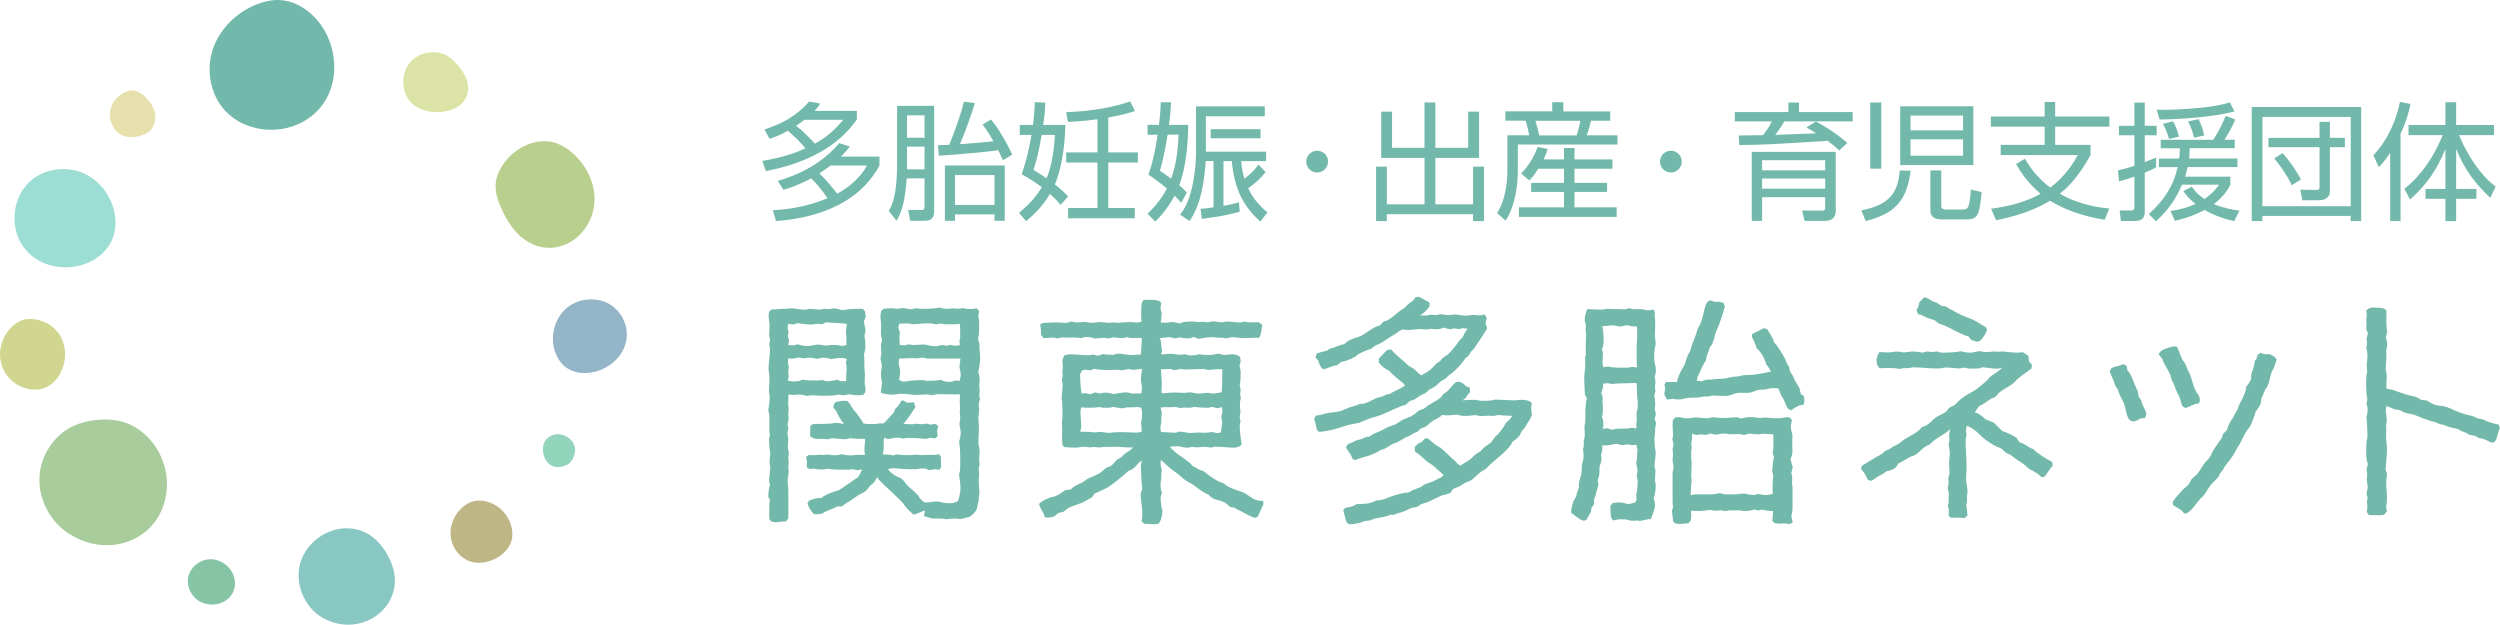 <?xml version="1.0" encoding="UTF-8"?>
<svg id="_レイヤー_2" data-name="レイヤー 2" xmlns="http://www.w3.org/2000/svg" viewBox="0 0 399.25 99.76">
  <defs>
    <style>
      .cls-1 {
        fill: #bfb686;
      }

      .cls-1, .cls-2, .cls-3, .cls-4, .cls-5, .cls-6, .cls-7, .cls-8, .cls-9, .cls-10, .cls-11, .cls-12 {
        stroke-width: 0px;
      }

      .cls-2 {
        fill: #e6e1ac;
      }

      .cls-3 {
        fill: #b9cf8e;
      }

      .cls-4 {
        fill: #73b9ab;
      }

      .cls-5 {
        fill: #a8cc9b;
      }

      .cls-6 {
        fill: #89c7c3;
      }

      .cls-7 {
        fill: #9dded4;
      }

      .cls-8 {
        fill: #dbe3a6;
      }

      .cls-9 {
        fill: #92d4bc;
      }

      .cls-10 {
        fill: #d0d68f;
      }

      .cls-11 {
        fill: #94b4c7;
      }

      .cls-12 {
        fill: #86c4a6;
      }
    </style>
  </defs>
  <g id="Layer_2" data-name="Layer 2">
    <g>
      <g>
        <path class="cls-4" d="M122.09,20.67c2.95-.96,5.05-2.13,7.14-4.46l1.78.33c-.27.39-.43.65-.94,1.17h6.77v1.37c-1.27,1.74-4.65,6.34-14.53,8.25l-.57-1.62c3.87-.7,5.69-1.47,6.9-2.03-.59-.72-1.76-1.92-2.82-2.8-1.35.76-2.19,1.04-2.93,1.29l-.8-1.49ZM124.2,28.88c4.15-1.17,7.53-3.27,9.82-6.02l1.7.53c-.31.43-.57.76-1.41,1.62h6.14v1.43c-3.66,6.75-11.27,8.49-16.53,8.86l-.49-1.74c1.72-.08,4.91-.33,8.72-1.9-.86-1.33-1.82-2.39-2.6-3.19-1.94,1.08-3.56,1.6-4.44,1.84l-.9-1.43ZM128.45,19.14c-.49.39-.8.59-1.31.94,1.08.82,2.48,2.27,3.01,2.86,2.11-1.15,3.48-2.56,4.52-3.81h-6.22ZM132.63,26.44c-.74.55-1.19.86-1.78,1.25.98.9,2.33,2.54,2.84,3.25,1.94-1.06,3.64-2.5,4.77-4.5h-5.83Z"/>
        <path class="cls-4" d="M149.18,16.91v16.55c0,.9-.04,1.8-1.53,1.8h-2.29l-.33-1.74,2.03.02c.49,0,.59-.12.59-.63v-4.42h-2.84c-.31,3.54-.61,4.91-1.62,6.77l-1.25-1.58c.55-1.02,1.33-2.46,1.33-7.71v-9.06h5.91ZM147.65,18.42h-2.8v3.58h2.8v-3.58ZM147.65,23.42h-2.8v3.62h2.8v-3.62ZM158.25,19.08c1.15,1.31,2.64,3.89,3.4,5.61l-1.49.9c-.16-.39-.27-.61-.74-1.6-2.5.37-7.2.72-9.49.88l-.14-1.68c.86-.02,1.29-.04,1.8-.06.41-.96,1.84-4.65,2.35-6.9l1.74.25c-.49,1.58-1.25,3.95-2.39,6.55,3.87-.31,4.3-.35,5.36-.47-.9-1.6-1.37-2.19-1.74-2.66l1.35-.82ZM160.46,35.26h-1.64v-1.02h-6.3v1.02h-1.62v-8.84h9.56v8.84ZM158.82,27.96h-6.3v4.77h6.3v-4.77Z"/>
        <path class="cls-4" d="M170.14,19.96c-.1,4.32-.84,7.59-1.68,9.49,1.17.92,1.64,1.41,2.11,1.92l-1.19,1.35c-.43-.51-.88-1.02-1.7-1.76-1.25,2.17-2.86,3.56-3.81,4.36l-1.13-1.33c1.98-1.64,2.95-2.95,3.64-4.09-1.51-1.13-2.56-1.7-3.21-2.07.9-2.8,1.02-3.38,1.56-6.28h-1.88v-1.6h2.11c.2-1.47.27-2.74.31-3.64l1.68.08c-.04.86-.08,1.72-.35,3.56h3.54ZM166.35,21.55c-.45,2.5-.65,3.6-1.31,5.59.7.43,1.39.84,2.09,1.33.27-.59,1.15-2.86,1.33-6.92h-2.11ZM176.99,24.34h4.73v1.62h-4.73v7.26h4.24v1.64h-10.66v-1.64h4.69v-7.26h-4.99v-1.62h4.99v-5.3c-2.31.33-3.81.39-4.71.43l-.29-1.56c2.05-.08,6.06-.31,10.25-1.7l.74,1.51c-.74.25-1.9.65-4.26,1.04v5.57Z"/>
        <path class="cls-4" d="M187.02,16.34c-.1,1.94-.23,2.86-.33,3.6h3.07c-.02,2.93-.35,6.81-1.43,9.64.61.53.9.84,1.21,1.17l-.9,1.64c-.41-.47-.65-.74-1.06-1.13-1.25,2.29-2.46,3.5-3.09,4.13l-1.21-1.25c1.82-1.82,2.6-3.11,3.07-4.03-1.37-1.17-2.46-1.9-2.95-2.21.94-2.56,1.41-5.87,1.47-6.38h-1.6v-1.58h1.82c.23-1.98.27-3.01.29-3.62l1.64.02ZM186.47,21.51c-.31,1.94-.68,3.87-1.23,5.77.49.33,1.08.72,1.8,1.25,1-2.76,1.13-5.75,1.17-7.02h-1.74ZM188.44,34.28c2.25-2.56,2.56-8.21,2.56-9.82v-7.47h10.99v1.58h-9.41v5.65h9.62v1.51h-3.99c.14,1.49.37,2.27.53,2.82,1.41-1.1,1.94-1.84,2.23-2.27l1.15,1.21c-.84,1.04-1.66,1.78-2.78,2.58.61,1.27,1.43,2.5,3.07,3.85l-1.13,1.47c-2.99-2.68-4.19-5.59-4.56-9.66h-1.33v7.14c1.6-.29,1.94-.41,2.46-.57l.14,1.51c-1.6.45-3.17.78-6.06,1.15l-.2-1.62c.51-.02.88-.06,2.07-.23v-7.39h-1.25c-.39,6.26-1.92,8.61-2.58,9.58l-1.51-1.02ZM201.31,20.63v1.45h-7.96v-1.45h7.96Z"/>
        <path class="cls-4" d="M212.09,25.81c0,.98-.8,1.74-1.74,1.74s-1.74-.78-1.74-1.74.78-1.74,1.74-1.74,1.74.76,1.74,1.74Z"/>
        <path class="cls-4" d="M222.31,17.83v5.77h5.18v-7.24h1.74v7.24h5.24v-5.77h1.74v7.39h-6.98v7.41h6.02v-6.02h1.74v8.7h-1.74v-1.1h-13.77v1.1h-1.72v-8.7h1.72v6.02h6.02v-7.41h-6.92v-7.39h1.74Z"/>
        <path class="cls-4" d="M247.89,17.79v-1.47h1.78v1.47h7.49v1.49h-3.07c-.23,1.06-.59,2.05-.7,2.33h4.93v1.47h-15.92v4.17c0,2.56-.53,5.91-1.96,7.98l-1.37-1.21c1.21-1.7,1.66-4.75,1.66-6.61v-5.81h3.48c-.02-.2-.27-1.47-.59-2.33h-3.21v-1.49h7.49ZM249.77,25.46v-1.84h1.68v1.84h6.06v1.49h-6.06v2.25h5.2v1.45h-5.2v2.46h6.73v1.53h-15.61v-1.53h7.2v-2.46h-5.24v-1.45h5.24v-2.25h-4.11c-.63,1.02-1,1.41-1.43,1.86l-1.31-1.1c1.43-1.39,2.31-3.29,2.64-4.24l1.62.31c-.18.57-.33.96-.68,1.68h3.27ZM251.78,21.62c.27-.74.47-1.56.59-2.33h-7.16c.37,1.27.47,1.66.61,2.33h5.95Z"/>
        <path class="cls-4" d="M268.58,25.81c0,.98-.8,1.74-1.74,1.74s-1.74-.78-1.74-1.74.78-1.74,1.74-1.74,1.74.76,1.74,1.74Z"/>
        <path class="cls-4" d="M289.96,19.41c1.51.7,3.95,2.39,5.05,3.42l-1.29,1.19c-.43-.41-.9-.86-1.86-1.53-9.02.57-10.03.63-14.1.68l-.08-1.53c.68,0,2.58-.04,3.87-.06.8-.98,1.15-1.68,1.41-2.19h-5.91v-1.49h8.55v-1.53h1.7v1.53h8.57v1.49h-10.91c-.2.35-.78,1.29-1.45,2.15.84-.02,5.36-.2,6.53-.25-.47-.31-.78-.47-1.56-.94l1.47-.92ZM293.18,33.56c0,1.02-.47,1.72-1.76,1.72h-3.23l-.39-1.66,3.11.02c.43,0,.57-.08.57-.51v-1.64h-10.07v3.79h-1.66v-11.03h13.42v9.31ZM291.48,25.58h-10.07v1.62h10.07v-1.62ZM291.48,28.51h-10.07v1.62h10.07v-1.62Z"/>
        <path class="cls-4" d="M297.25,33.59c4.13-.82,5.87-2.46,6.14-6.38l1.74.06c-.59,4.77-2.52,6.88-7.18,8.02l-.7-1.7ZM298.68,26.94v-10.58h1.76v10.58h-1.76ZM315.14,16.97v9.39h-11.68v-9.39h11.68ZM313.5,18.46h-8.39v2.37h8.39v-2.37ZM313.5,22.25h-8.39v2.62h8.39v-2.62ZM310.02,32.91c0,.55.57.55.76.55h2.7c.9,0,1.04-.41,1.27-3.19l1.72.41c-.35,3.91-.76,4.36-2.44,4.36h-3.95c-.45,0-1.8,0-1.8-1.45v-6.38h1.74v5.71Z"/>
        <path class="cls-4" d="M336.13,35.1c-1.9-.31-5.48-1.02-8.74-3.05-1.8,1.1-4.24,2.23-8.61,3.13l-.8-1.84c4.46-.61,6.67-1.72,7.9-2.39-2.29-1.94-3.34-3.77-3.91-4.77l1.41-.82c.63,1.06,1.8,2.91,4.05,4.6,2.46-1.84,3.77-4.07,4.4-5.2h-12.32v-1.62h7.02v-2.91h-8.59v-1.62h8.59v-2.33h1.68v2.33h8.66v1.62h-8.66v2.91h5.65v1.62c-2.13,3.87-3.91,5.38-4.91,6.18,3.38,1.92,6.69,2.25,7.9,2.35l-.72,1.8Z"/>
        <path class="cls-4" d="M344.34,26.73c-.53.29-1,.51-1.82.84v6.16c0,.55-.02,1.56-1.58,1.56h-2.23l-.2-1.68h1.78c.35,0,.57,0,.57-.55v-4.85c-1.27.45-1.84.59-2.46.74l-.16-1.74c.65-.14,1.41-.33,2.62-.74v-4.87h-2.46v-1.51h2.46v-3.72h1.66v3.72h1.9v1.51h-1.9v4.3c.65-.27,1.1-.45,1.8-.74l.02,1.58ZM343.16,34.18c2.41-2.15,3.93-4.44,4.62-7.49h-3.01v-1.37h3.25c.08-.76.1-1.19.1-1.64h-3.05v-1.35h8.39c.94-1.45,1.66-2.99,1.98-3.83l1.53.57c-.55,1.41-1.41,2.78-1.72,3.25h1.64v1.35h-7.2c0,.51-.02.84-.08,1.64h7.71v1.37h-7.94c-.16.7-.31,1.17-.43,1.53h7.24v1.31c-.33.61-.96,1.82-2.64,3.07,1.7.7,3.13.92,4.09,1.06l-.84,1.66c-.65-.14-2.68-.59-4.73-1.78-1.9,1.02-3.62,1.47-4.75,1.74l-.68-1.58c.94-.14,2.17-.33,3.99-1.12-1.25-.98-1.68-1.66-1.94-2.05l1.33-.72c.37.51.82,1.19,2.03,1.98,1.31-.88,1.92-1.7,2.35-2.29h-5.93c-.9,2.05-1.9,3.76-4.15,5.85l-1.19-1.19ZM344.42,17.54c1.19,0,7.92,0,11.7-1.19l.72,1.45c-3.19.88-8.88,1.27-11.95,1.29l-.47-1.56ZM346.39,22.19c-.1-.37-.39-1.35-.96-2.41l1.62-.41c.51.94.78,1.82.94,2.44l-1.6.39ZM350.4,22c-.16-.76-.55-1.82-.96-2.6l1.68-.37c.47.96.72,1.84.9,2.6l-1.62.37Z"/>
        <path class="cls-4" d="M377.08,17.09v18.21h-1.68v-.82h-14.1v.82h-1.7v-18.21h17.47ZM361.31,18.67v14.26h14.1v-14.26h-14.1ZM362.27,22.02h8.16v-2.56h1.66v2.56h2.39v1.49h-2.39v7c0,1.17-.98,1.47-1.76,1.47h-2.66l-.31-1.68,2.56.04c.35,0,.51-.1.51-.45v-6.38h-8.16v-1.49ZM364.52,24.44c.9,1.02,2,2.44,2.95,4.22l-1.47.92c-.7-1.49-1.96-3.31-2.8-4.28l1.33-.86Z"/>
        <path class="cls-4" d="M383.37,35.3h-1.66v-10.89c-.84,1.27-1.35,1.8-1.82,2.29l-.86-1.92c2.44-2.52,3.77-6,4.24-8.51l1.68.33c-.16.8-.47,2.39-1.58,4.75v13.96ZM383.98,30.15c2.8-2.21,4.77-5.26,6.12-8.57h-5.46v-1.62h5.89v-3.64h1.72v3.64h6.04v1.62h-5.59c1.35,3.25,3.5,6.49,5.85,8.21l-.84,1.8c-2.15-1.96-4.13-4.42-5.46-7.82v6.4h3.23v1.58h-3.23v3.56h-1.72v-3.56h-3.17v-1.58h3.17v-6.38c-1.39,3.4-2.99,5.69-5.65,8.08l-.9-1.72Z"/>
      </g>
      <g id="_関東多胎ネット" data-name="関東多胎ネット">
        <path class="cls-4" d="M137.79,63.09c-.31,0-.62.04-.92.04-.42,0-.89-.15-1.35-.15-.27,0-.5.15-.77.15s-.58-.08-.85-.12c-.5.23-2.24.19-2.89.19-.46,0-.89-.08-1.35-.08-.23,0-.54.08-.77.12-.42-.15-.96-.23-1.46-.23-.31,0-.58.08-.89.08-.04,0-.5-.12-.58-.12-.08.54-.08,1.12-.08,1.7,0,.23.08.39.08.62,0,.27-.08.5-.08.77,0,.31.08.54.08.85,0,.04-.19.81-.19.89l.12.62-.15.77c.04.23.15.62.15.81,0,.46-.08.96-.08,1.42,0,.23.15.69.19.96-.04.19-.11.5-.11.66,0,.27.08.5.08.77,0,.23-.08.5-.08.73,0,.19.08.42.08.65,0,.54-.19,1.04-.19,1.58,0,.5.12,1.04.12,1.5v4.51l-.39.5c-.58-.04-1.12.12-1.62.12-.23,0-.5-.08-.73-.12l-.31-.39v-2.43s.12-.46.12-.54l-.27-.61c0-.62.08-1.31.27-1.85,0-.08-.15-.58-.15-.61,0-.69.19-1.5.19-2.24,0-.23-.12-.5-.12-.77,0-.5.12-1,.12-1.5,0-.23-.08-.5-.12-.73-.04-.46-.08-1.04-.08-1.58l.15-.5c-.15-.62-.08-1.19-.08-1.77,0-.69.04-1.54-.19-2.23.12-.77.23-1.35.23-2.16,0-.31-.11-.62-.11-.92,0-.66.08-1.31.08-1.96,0-.54-.15-1.12-.15-1.7,0-.89.23-2.04.23-3,0-.23-.12-.5-.12-.73,0-.27.12-.54.12-.81,0-.23-.15-.5-.15-.73,0-.5.08-1.04.08-1.5,0-.5-.15-1.04-.15-1.5,0-.23.04-.54.08-.77l.39-.35c.54.04,1.04-.04,1.58-.08h.73c.23,0,.5-.08.77-.08.77,0,1.54.23,2.35.23.19,0,.42-.15.65-.15.58,0,1.12.12,1.7.12.19,0,.46-.12.66-.12.27,0,.5.04.77.04.23,0,.46-.12.69-.12.46,0,1.08.27,1.5.27.27,0,.58-.08.85-.12.77-.08,1.54-.08,2.31-.08l.35.39.15.85-.31.73c.08.54.15,1,.27,1.54l-.19.81c.15.62.15,1.43.15,2.04,0,.04-.19.81-.23.89.12.77.04,1.54.08,2.31,0,.27.08.54.08.81,0,.5-.04,1.08-.04,1.62,0,.15.12.39.12.5.04.27,0,.54,0,.81l-.39.5ZM125.92,55.11c.19,0,.42.04.62.04.27,0,.62-.12.89-.16.46.16,1.08.27,1.54.27.5,0,1.31-.23,1.58-.23.5,0,1,.15,1.46.15.23,0,.42-.08.66-.08h1s.69.15.77.15l.73-.15v-1.19c0-.23-.08-.58-.08-.85,0-.42.12-.93.15-1.35-1.12-.12-2.23-.16-3.35-.23l-.58.31c-.27-.04-.54-.08-.81-.08s-.58.12-.89.12c-.73,0-1.5-.08-2.2-.23l-.73.23-.81-.12c-.04.23-.08.42-.08.65,0,.04.15.69.15.77l-.12.54.19.77-.12.65ZM135.13,60.89c-.04-.77.08-1.5.08-2.27,0-.04-.12-.66-.12-.73l.15-.58c-.19-.04-.58-.15-.81-.15-.58,0-1.12.08-1.69.19-.42-.15-1-.23-1.46-.23-.04,0-.66.19-.73.19-.42-.08-.96-.19-1.43-.19-.27,0-.58.11-.85.11-.04,0-.69-.15-.77-.15-.42.19-1.12.23-1.62.15,0,.27-.04.5-.04.77,0,.04.15.65.15.73-.04.19-.11.46-.11.65,0,.23.08.5.08.73,0,.04-.15.62-.15.69.23.04.54.11.77.11.54,0,1.08,0,1.58-.27.77.12,1.7.12,2.47.12.19,0,.46-.04.66-.08l.77.23c.58-.04,1.16-.15,1.66-.27l.54.23h.89ZM129.23,79.96c.5-.23,1.35-.5,1.93-.42.46-.46,1.43-.81,2.08-1.04.23-.08.5-.12.73-.23.27-.12,2.73-1.85,3.08-2.08.23-.39.46-.81.65-1.23-.27.04-.65.12-.92.12-.19,0-.42-.15-.65-.15-.19,0-.42.08-.62.08h-.89c-.54,0-1.12,0-1.66-.04-.23,0-.46-.12-.69-.12-.27,0-.5.08-.77.12h-.62c-.35,0-.69-.12-1.04-.12-.15,0-.35.04-.5.08l-.5-.31c0-.19.04-.46.04-.69,0-.31-.12-.69-.15-.96l.46-.31c.27,0,.54.04.81.04s.5-.08.77-.08c.23,0,.5.04.73.04s.42-.08.62-.08c.27,0,.58.08.85.12h.69s.69-.16.77-.16c.46.12,1,.19,1.5.19.27,0,.58-.08.81-.08.46-.04.92,0,1.39,0-.04-.31-.08-.62-.08-.92,0-.5.12-1.08.12-1.62-.77-.08-1.5.04-2.27-.15-.08,0-.85.19-.89.19-.73,0-1.5-.15-2.2-.15-.19,0-.46.15-.66.15-.27,0-.62-.08-.92-.08-.23,0-.42.04-.65.04s-.46-.08-.69-.12l-.5-.31v-1.04c0-.23.04-.46.04-.65l.39-.27c.92-.04,1.93,0,2.85-.08.23,0,.54-.12.77-.12.39,0,.92.12,1.35.19-.35-.42-.66-.92-.92-1.39-.12-.19-.19-.46-.31-.65-.08-.19-.35-.39-.5-.58l.23-.77c.46-.27,1.46-.35,2-.31.5.42.58.81.92,1.27.12.19.31.35.42.5.42.58.92,1.19,1.27,1.85.58.12,1.19.08,1.81.08.46,0,.73-.19,1.39-.08.58-.54,1.08-1.16,1.66-1.77l.19-.54c.35-.31.77-.81.96-1.27l.31-.12.66.39,1.08-.08.23.77c-.58.85-1.23,2-1.93,2.66.5.08.96.08,1.46.08.23,0,.42-.08.66-.08.27,0,.62.08.92.08.19,0,.46-.08.66-.12l.65.19.77-.15.46.35-.19.81.12.77-.39.42-.77-.12c-.08,0-.69.19-.73.19-.27,0-.58-.04-.85-.08-.69-.04-1.5-.08-2.24-.08-.04,0-.46.11-.54.11-.27-.04-.66-.15-.92-.15-.42,0-1.04.15-1.5.23l-.62-.23c-.12.62-.08,1.19-.08,1.77,0,.27-.12.62-.15.89.54,0,1.12.04,1.66.19l.5-.19c.81.15,1.62.12,2.39.12.27,0,.5-.08.77-.08.19,0,.39.08.62.08.5,0,1.04-.04,1.54-.04.54,0,1,.08,1.5-.12l.31.46c0,.54,0,1.12.04,1.62l-.31.46c-.19-.04-.42-.12-.58-.12-.31,0-.69.12-1,.15l-.69-.27h-.62c-.27,0-.54.12-.77.12-.73,0-1.5,0-2.2-.04-.54-.04-1.04-.12-1.54-.12-.23,0-.58.12-.81.15.46.62,1,.96,1.66,1.27l.5.23c.46.35.69.81,1.04,1.19.54.5,1.23,1,1.69,1.58.12.12.15.31.27.42.19.23.46.42.66.62.35,0,.66,0,1-.04.27-.04.62-.12.89-.12.42,0,.85.15,1.27.23s.89.04,1.31.04c.15,0,.73-.19.89-.31.19-.35.42-1.58.42-1.93,0-.69-.12-1.66-.23-2.35.19-.5.19-1,.19-1.46,0-1.23.04-2.58-.19-3.74.15-.46.27-1,.27-1.46s-.19-.96-.19-1.39c0-.27.12-.62.12-.89s-.08-.54-.08-.85c0-.19.04-.42.04-.62,0-.46-.04-.93-.04-1.43,0-.31.04-.62.04-.92-1.23,0-2.47-.04-3.74-.04-.19,0-.46.16-.69.16-.27,0-.62-.12-.89-.12-.5,0-1.04.08-1.58.08-.81,0-1.66-.19-2.5-.19-.42,0-.85.15-1.27.15-.65,0-1.35-.08-1.96-.31.04-.58.08-1.12.19-1.69-.15-.5-.19-1-.19-1.5,0-.23.11-.46.11-.69.04-.23,0-.5,0-.73,0-.04-.19-.81-.19-.89.23-.62.08-1.46.08-2.08,0-.04.19-.85.19-.93-.31-.65-.15-1.46-.15-2.16,0-.54-.12-1.08-.12-1.58,0-.23.08-.58.12-.81l.39-.35c.46-.08.92-.08,1.39-.08.27,0,.58.08.81.08s.54-.12.77-.12c.46,0,.93.19,1.43.19.27,0,.54-.15.81-.15.23,0,.46.08.73.08.96,0,2.04,0,2.97-.19.5.19,1,.19,1.5.19.23,0,.46-.08.69-.08.27,0,.5.08.73.08.27,0,.58-.08.85-.12.5.19,1.04.15,1.58.15.04,0,.5-.12.58-.12l.42.46-.15.81c.15.46.15.96.15,1.46,0,.69,0,1.54-.19,2.23.08.19.19.46.23.66.04.23,0,.42,0,.65.04.58.12,1,.12,1.58,0,.54-.12,1.77-.31,2.27.15.46.23,1,.23,1.5,0,.23-.08.5-.08.73s.08.46.08.73c0,.31-.04.62-.08.93l.15.42c-.04.08-.23.85-.23.89,0,.31.08.54.08.85,0,.46-.12.93-.12,1.35,0,.54.08,1.04.08,1.54,0,.81-.08,1.54-.08,2.35,0,.5.19,1.04.19,1.54,0,.39-.08.73-.08,1.12,0,.31.08.62.08.93,0,.19-.15.42-.15.62,0,.31.08.65.08.96,0,.27-.08.46-.08.73,0,.77.11,1.5.11,2.23,0,.39-.19.73-.08,1.12-.15.46-.23.92-.31,1.35-.19.5-.73,1.04-1.19,1.31-.19.04-1.27.35-1.39.35-.27,0-.54-.08-.77-.08s-1.27,0-1.43.12c-.77-.16-1.54-.12-2.35-.12l-1.31-.39.12-.92c-.54.23-1.08.46-1.62.65l-.27-.04c-.39-.39-.85-.73-1.16-1.16-.15-.12-.23-.35-.39-.54-.46-.54-1.08-1.08-1.54-1.54-.73-.69-2.12-1.89-2.66-2.66-.12.27-.31.62-.5.85-.11.15-.35.27-.5.42-.31.31-.54.73-.89,1-.31.23-.77.39-1.12.62l-1.35.92c-.42.27-.81.42-1.19.85h-.77c-.77.42-1.69.65-2.47,1.16-.42.08-.85.12-1.23.08-.46-.35-.92-1.16-1.08-1.7l.27-.54ZM151.73,55.07c.27.04.62.15.89.15.19,0,.46-.08.69-.12-.04-.19-.08-.46-.08-.65s.12-.42.12-.62c0-.69,0-1.43-.08-2.12-.19.04-.46.08-.62.08h-1.62c-.27,0-.54-.12-.81-.12-.23,0-.5.12-.69.12-.23,0-.46-.08-.69-.12-.27-.04-.58-.04-.85-.04-.62,0-1.54.15-2.16.15-.23,0-.5-.12-.73-.12h-.65c-.27,0-.58.04-.85.04l-.15.65.27.81c-.04.19-.08.39-.08.54,0,.46.04.93.04,1.39l.73.08.73-.19c.19.04.5.12.69.12.54,0,1.08-.08,1.66-.08.46,0,.85.19,1.31.23.27.04.62.04.85.04.04,0,.62-.19.69-.19l.85.12.54-.15ZM153.23,60.85c0-.08.19-.73.19-.77,0-.23,0-.5-.04-.73,0-.12-.15-.58-.15-.66,0-.42.12-.96.15-1.42-.5-.04-.96,0-1.46,0h-3.78c-.23,0-.5-.15-.77-.15-.35,0-.69.11-1,.11-.19,0-.35-.04-.54-.04-.73,0-1.5.04-2.23.08-.04.19-.08.46-.08.65,0,.46.23.93.23,1.39s-.12.93-.15,1.39l.69.27c1-.19,2.04-.27,3.04-.27.23,0,.5.12.69.12.73,0,1.54-.04,2.23-.16.54.31,1.04.31,1.62.31.04,0,.73-.19.81-.23l.54.12Z"/>
        <path class="cls-4" d="M182.28,83.23c.15-.46.15-.89.15-1.39,0-.96-.27-1.89-.27-2.93,0-.04.23-.85.27-.92-.15-.46-.23-3.08-.23-3.7,0-.04.15-.69.15-.77-.89.54-.96,1.35-2.16,1.69-.19.27-2.77,2.35-3.2,2.58-.46.23-1.69.85-2.2,1.04l-.42.62c-.54.23-1,.58-1.5.81-1,.42-2.23.62-3,1.46l-.81.19-.81.62-.92.15-.5-.08c-.12-.85-.73-1.27-.89-2.12.42-.5,1.31-.85,1.89-1.08.27-.04.54-.08.77-.19.54-.23,1.12-.65,1.58-.96l.81-.08c.54-.65,1.46-.85,2.16-1.31.15-.12.31-.27.46-.35.66-.35,1.39-.58,2.04-.96.42-.27.69-.65,1.12-.89.23-.08.54-.15.73-.31.35-.27.58-.69.92-.96.15-.12.39-.19.54-.31.19-.12.39-.35.54-.5.46-.39,1.04-.65,1.46-1.12-1.04.04-2-.12-3.04-.12-.23,0-.54.04-.81.04h-.77c-.23,0-.5.08-.77.08s-.62-.08-.89-.08c-.15,0-.42.04-.62.08-.23-.04-.62-.12-.85-.12-.46,0-.96.15-1.46.15-.58,0-1.16-.04-1.77-.08l-.31-.35c0-.46-.08-.93-.08-1.35,0-.31.04-.62.04-.93,0-.5-.04-.92-.04-1.42,0-.23.08-.42.08-.65v-.85c0-.5,0-1-.04-1.5,0-.23-.08-.46-.08-.69,0-.73.15-1.54.15-2.27,0-.23-.12-.5-.12-.73,0-.19.12-.42.12-.58,0-.27-.04-.54-.04-.81s.08-.54.08-.77c0-.27-.08-.54-.08-.81s.19-.77.35-.96c.23-.04.62-.16.85-.16,1,0,2,.16,3,.16.23,0,.5-.08.73-.12l.77.19.85-.27c.5.12,1,.12,1.54.12.23,0,.5-.19.77-.19.77,0,1.46.23,2.23.23.46,0,.92-.12,1.43-.04.04-.92.19-1.77.15-2.7-.54,0-1.04.04-1.54.04-.23,0-.58-.11-.81-.15-.23.04-.58.15-.77.15-.46,0-.96-.11-1.43-.11-.23,0-.5.15-.77.15-.23,0-.5-.08-.73-.08-.42,0-.92.04-1.39.12-.46-.19-1.08-.27-1.62-.27l-.62.19c-.81-.15-1.5-.08-2.31-.08-.23,0-.5-.04-.69-.04-.27.04-.54.15-.81.15-.23,0-.5-.12-.69-.12-.5,0-1,.12-1.5.08l-.39-.5c0-.58-.04-1.16-.15-1.69l.46-.23c.73-.04,1.46-.08,2.16-.08.54,0,1.08.08,1.62.08.04,0,.62-.19.69-.23.31.04.69.15,1,.15.42,0,.85-.08,1.23-.08.31,0,.66.15.96.15.46,0,.96-.12,1.46-.12s1,.12,1.5.12c.23,0,.42-.08.62-.08.27,0,.54.08.81.08s.5-.08.77-.08c.42-.04.89-.04,1.35-.04.27,0,.54.08.85.08.04,0,.66-.15.73-.15-.08-.46-.08-.92-.08-1.39,0-.54.04-1.08.08-1.58l.31-.5c.27,0,.58-.04.85-.04.54,0,1.08.04,1.62.19l.35.31-.12.92c0,.08.19.66.19.69,0,.5-.08,1.04-.15,1.54.27,0,.54.04.81.04s.62-.12.89-.12c.39,0,.92.12,1.31.23.66-.35,1.54-.31,2.27-.31.19,0,.42.08.66.08.27,0,.58-.04.85-.04.19,0,.46.08.69.08.27,0,.54-.15.81-.15.46,0,.96.15,1.46.15.23,0,.46-.12.69-.12.81,0,1.58.15,2.39.15l.54-.15c.77.23,1.54.08,2.31.12l.54.42c-.08.54-.19,1.16-.31,1.73l-.27.35c-.5-.08-.96,0-1.46,0-.46,0-.92.04-1.39,0-.62-.04-.92-.11-1.54-.11-.04,0-.69.19-.77.19-.46-.15-.92-.12-1.43-.12-.23,0-.5-.08-.69-.08-.77,0-1.58.11-2.35.27l-.73-.31-.62.23c-.5,0-1.04,0-1.54-.15l-.89.15c-.08,0-.69-.19-.73-.19-.54,0-1.12.11-1.66.15.35.62.15,1.27.39,1.93l-.15.69c.46-.04,1-.12,1.5-.12.46,0,1,.15,1.5.15.27,0,.54-.04.77-.08.08,0,.69.19.73.19.54,0,1.12-.04,1.62-.19.54.12,1.04.12,1.58.12.46,0,1-.12,1.46-.23.08.04.81.23.85.23.46,0,.92-.12,1.43-.12.15,0,.46.08.66.12l.5.31.08.81-.19.58c.04.23.19.69.19.96,0,.69,0,1.46-.15,2.16,0,.08.15.65.15.69,0,.27-.08.5-.08.77,0,.19.08.42.12.62-.19.5-.15,1.04-.15,1.54,0,.19.08.35.08.54,0,.27-.12.61-.12.85s.12.54.12.77-.12.5-.12.73c0,.96.19,2.04.31,3.04l-.54.31c-.23.04-.5.12-.69.12-1,0-2-.16-3.01-.16-.04,0-.62.16-.69.16-.46-.12-.92-.12-1.39-.12-.27,0-.54.08-.81.08s-.5-.08-.77-.08c-.23,0-.46.12-.69.12-.27,0-.62-.04-.81-.08-.12,0-.65-.15-.69-.15-.46,0-.89.04-1.35.08.62,1.04,3.24,2.35,3.51,3.01.62.31,1.12.73,1.85.89.73.65,2.31,1.77,3.27,1.96.5.69,2.16,1.08,3.01,1.42.81.35,1.31,1,2.27,1.27.27.08.65.08.96.12l.04.54-.92,2-.39.16c-.62-.16-1.12-.46-1.7-.77-.54-.31-1.12-.5-1.69-.89l-.62-.08c-1.19-1.31-2-.85-3.01-1.54l-.46-.46c-1.04-.35-1.81-1.19-2.7-1.73-.23-.15-.5-.23-.73-.39-.54-.35-1.04-.85-1.58-1.27-.35-.27-.69-.46-1-.73-.58-.42-1-1-1.58-1.39,0,.23-.04.5-.04.73,0,.31.19.58.19.89,0,.27-.08.5-.08.77v.54c-.04.31-.12.62-.12.93,0,.42.04.92.23,1.39l-.23.77c.08.69.08,1.46.31,2.08-.04.73-.15,1.46-.62,2.08-.27.04-.58.08-.81.08-.5,0-1-.08-1.5-.08l-.46-.46ZM174.15,59.16c-.23-.04-.58-.12-.81-.12-.04,0-.46.12-.54.12l-.31.58c0,.73.08,2.43.27,3.12l.58-.08.77.19.81-.31.69.19c.27-.04.62-.15.85-.15.46,0,.96.08,1.39.23.66-.12,1.46-.27,2.08-.27.31,0,.62.19.92.19.46,0,.92-.08,1.43,0,.04-.27.08-.58.08-.85,0-.42-.15-.92-.15-1.39,0-.5.08-1.16.19-1.7-.54.04-1.12.15-1.62.15-.04,0-.5-.12-.58-.12-.35.04-.77.19-1.08.19-.19,0-.42-.08-.62-.08-.46,0-.89.04-1.35.04-.77,0-1.62,0-2.35-.19l-.66.23ZM181.62,64.97c-.58.12-1.04.08-1.62.08l-.54.15c-.5,0-1.12-.08-1.62-.23-.5.19-1.08.15-1.62.15-.19,0-.42-.11-.66-.11s-.46.08-.69.08c-.69.04-1.5.04-2.2-.04-.04.19-.12.46-.12.65,0,.85.12,1.7.12,2.51,0,.04-.15.65-.15.73.54.04,1.12,0,1.69.04.23,0,.39.08.62.08s.5-.08.73-.08c.5,0,1.08.15,1.62.15.23,0,.46-.08.66-.08.5-.04,1-.04,1.5-.04.69,0,1.46.08,2.16.08.23,0,.58-.08.81-.12v-.73c0-.19-.08-.46-.08-.69,0-.35.15-.69.15-1v-.69c0-.23-.08-.5-.12-.73l-.66-.15ZM187.63,64.97c-.46.12-.92.04-1.43.04-.27,0-.58.04-.85.08,0,.08.19.81.19.85,0,.31-.08.58-.08.85,0,.23.04.42,0,.65-.04.31-.15.62-.15.89,0,.19.08.46.12.66l2.35.12.58-.19c.5,0,1.35.23,1.66.23.5,0,.96-.08,1.46-.08.23,0,.42.04.66.04.46,0,1-.04,1.5-.12l.73.19.62-.12c0-.58.19-1.12.19-1.58,0-.27-.12-.66-.15-.89,0-.08.19-.69.19-.73,0-.27-.04-.58-.08-.85l-.69.19-.89-.23-.5.15c-.81,0-1.62-.04-2.39-.15-.5.23-1.04.12-1.54.12-.15,0-.42.04-.62.08l-.89-.19ZM185.51,62.78h.62c.27,0,.54-.08.81-.08.73-.04,1.5.04,2.24.04.27,0,.58-.08.85-.08.46,0,.92.19,1.35.19.5,0,1-.12,1.5-.12.23,0,.54.12.77.12.42,0,.96-.15,1.46-.19.04-.92.08-1.93.08-2.85v-.85h-.81c-.46,0-.92.12-1.39.12-.27,0-.54-.15-.77-.15-1.04,0-2,.08-3.04.08-.19,0-.42-.08-.66-.08-.04,0-.89.19-.96.19s-.58-.19-.62-.19c-.54,0-1.04.04-1.54.04.04.81.12,1.54.15,2.35,0,.23-.04.46-.04.69v.77Z"/>
        <path class="cls-4" d="M221.95,62.89c.77-.46,1.77-.81,2.43-1.35-.35-.5-.58-.54-.92-.85-.35-.27-1.43-1.19-1.62-1.5-.66-.23-1.23-.77-1.66-1.31l.04-.66c.46-.35.81-.92,1.31-1.31l.62-.12c.89,1,1.31,1.27,2.27,2.12.19.15.39.39.58.54.23.16.5.23.73.42.42.31.77.77,1.23,1.08.58-.31,1.35-.73,1.81-1.23.19-.19.35-.39.54-.58s.46-.31.66-.46l.42-.5c.23-.19.5-.31.73-.5.39-.31.73-.73,1.04-1.08.46-.5.92-1.39,1.43-1.73.15-.42.46-.96.77-1.35l-.69-.12-.66.16-.81-.12-.58.15-1.12-.27c-.31.23-.89.27-1.27.27-.23,0-.46-.08-.66-.08-.27,0-.54.12-.81.12-.23,0-.5-.08-.73-.08-.69,0-1.46.15-2.2.15-.23,0-.5-.04-.73-.08-.15.04-.35.08-.46.15-.23.12-.42.31-.65.46-.81.46-1.89,1.23-2.66,1.66-.19.12-.46.15-.65.27-.23.15-.46.35-.69.54-.31.04-1.81.69-2.12.89-.19.12-.35.35-.54.42-.54.35-1.54.69-2.16.81l-.69.54c-.73,0-1.35.46-2.08.62l-.31-.19c-.23-.27-.46-.77-.54-1.16l-.46-.54.15-.62c.54-.19,1.08-.35,1.66-.46l.5-.35c.77-.12,1.46-.58,2.27-.69.23-.19.54-.5.81-.62.58-.31,1.31-.46,1.93-.73.23-.12.46-.31.66-.42.69-.42,1.43-1.04,2.23-1.19l.65-.65c1.31-.27,2.08-1.54,3.28-2.12.31-.42,1.08-1,1.5-1.31l.31-.46.5-.08c.58.31,1.19.54,1.77.96l-.04.62c-.39.54-.96,1.12-1.5,1.39.31,0,.62.04.96.04.23,0,.54-.15.77-.15.19,0,.46.08.69.08.31,0,.66-.15.96-.15.19,0,.5.12.73.12h.77c.19,0,.42-.08.66-.08.58,0,1.12.19,1.69.19.46,0,.96-.12,1.39-.12.27,0,.54.08.81.08s.66-.12.92-.15l.31.58-.19.85.27.77c-.54.96-1.08,1.73-1.69,2.62-.15.23-.27.46-.46.69-.12.16-.35.27-.42.42-.19.23-.31.54-.5.77-.12.08-.27.15-.39.27l-.46.62c-.46.62-1.04,1.19-1.66,1.73-.12.15-.39.23-.54.39-.23.19-.39.42-.62.58-.19.15-.5.23-.66.39-.39.27-.69.69-1.12.93-.23.15-.5.23-.73.39-.19.15-.39.39-.58.54-.15.12-.42.19-.62.27-.42.23-.81.58-1.27.81-.19.08-.42.15-.62.19l-.69.62c-.66.08-3.04,1.27-3.93,1.62-.62.23-1.35.39-1.96.62-.5.19-1.04.46-1.5.62-.54.15-1.08.19-1.58.31-.77.19-1.5.5-2.27.69-.81.23-1.73.39-2.58.46l-.35-.31c-.15-.54-.19-1.19-.46-1.73l.31-.58c.58,0,.96-.19,1.5-.31.62-.16,1.19-.16,1.81-.27.27-.04.58-.12.81-.19.42-.15.85-.39,1.31-.54.5-.16,1.08-.27,1.58-.54,1.04.08,1.81-.62,2.77-.96.58-.15.81-.15,1.43-.54l.58-.08ZM216.01,73.26c-.23-.65-.69-1.19-1.08-1.81l.35-.54c.46-.12.85-.39,1.31-.58.23-.08.54-.12.77-.19.46-.19.77-.42,1.35-.42.62-.5,1.27-.66,1.96-1,.5-.23.92-.54,1.43-.69.15-.08.42-.12.62-.19.42-.19.77-.5,1.16-.73.46-.23,1-.39,1.46-.62.19-.12.46-.27.65-.42.19-.15.39-.39.62-.5.27-.15.58-.19.85-.35s.46-.39.73-.54c.92-.62,1.77-.81,2.35-1.81.77-.31,1.31-1.31,1.96-1.85l.46-.08.62.23.58.54.54.15.08.77c-.31.23-.58.66-.73.96l-.5.35c.69-.08,1.43-.08,2.08-.08.27,0,.62.15.89.15.46,0,1.04,0,1.54-.04.23-.04.5-.15.77-.15,1.04,0,2.12.12,3.16.12.23,0,.42-.08.65-.08h.85s.69.19.77.19l.39.35c0,.08-.12.65-.12.69,0,.39.08.77.12,1.16-.15.54-.46.92-.77,1.42-.15.23-.23.5-.39.65-.15.23-.42.42-.54.66-.11.15-.11.35-.23.5-.27.39-.77.81-1.19,1.08-.35,1.12-2.77,2.85-3.66,3.74-.19.19-.39.42-.62.62-.15.12-.42.19-.58.31-.15.12-.39.31-.58.46-.42.35-.81.81-1.27,1.08-.23.12-.54.19-.77.31s-.42.27-.62.39c-.42.27-.92.42-1.39.62l-.39.61c-.62.31-1.04.27-1.5.46-.19.08-.42.23-.62.31-.46.23-.92.42-1.35.65-.42.19-.85.23-1.23.42-.23.08-.39.31-.62.39-.23.12-.54.12-.77.15-.5.15-.96.46-1.5.65-.5.19-.96.23-1.5.5l-.46-.04c-.96.46-1.69.42-2.66.65-.23.08-.46.23-.65.27-.27.08-.62.04-.89.12-.19.04-.42.19-.58.23-.58.15-1.23.27-1.81.27l-.42-.23c-.27-.69-.39-1.39-.58-2.08l.39-.35c.58,0,1.31-.27,1.81-.58.89.04,2.27-.04,3.08-.58,1,.04,1.96-.5,2.93-.81.54-.15,1.08-.31,1.58-.39.19-.04.46,0,.66-.08.23-.08.42-.23.65-.35.42-.19.89-.31,1.31-.5l.54-.39c.46-.23.92-.31,1.35-.5.46-.19.85-.46,1.31-.62l.42-.39c-.35-.39-.77-.69-1.19-1.08-.15-.15-.31-.31-.46-.42-.31-.27-.77-.46-1.12-.77-.62-.54-1.04-1.04-1.77-1.46l-.08-.73.5-.54.66-.31.46-.54.46-.04c.46.35.85.73,1.31,1.08l.69.39c.35.27.69.62,1.04.93.23.19.42.42.66.62.19.23.46.39.69.62.31.31.31.46.85.73.39-.31.89-.54,1.35-.85.42-.31.73-.69,1.12-1,.19-.15.5-.27.69-.42.23-.19.42-.46.66-.69.35-.27.81-.5,1.12-.81.19-.23.35-.54.54-.77l.58-.54c.15-.19.66-.89.81-1.08.15-.19.27-.5.46-.73.11-.16.35-.27.46-.42.19-.19.35-.42.46-.62-.5-.08-1-.04-1.54-.08-.15,0-.39-.08-.58-.08-.27,0-.54.15-.81.15s-.54-.04-.81-.04c-.23,0-.5.04-.73.04-.27,0-.5.04-.77,0-.19,0-.39-.12-.58-.12-.5,0-1,.12-1.5.12-.27,0-.58,0-.81-.04-.12,0-.58-.15-.66-.15-.54,0-1.04.11-1.58.11-.27,0-.54-.04-.81-.08-.54.58-.89.58-1.46.92-.73.5-.92,1-1.93,1.23l-.5.5c-.5.19-.96.46-1.39.73l-.66.27c-.46.27-.85.54-1.35.77-.27.12-.58.19-.85.35-.39.23-.73.5-1.16.69-.15.08-.42.08-.54.16-.23.11-.42.27-.66.39-.42.19-.89.39-1.31.54-.73.23-1.43.35-2.12.69l-.39-.23v-.04Z"/>
        <path class="cls-4" d="M261.7,83.12c-.35.04-.73.04-1.08.04-.27,0-.62-.15-.89-.19-.31-.04-.66-.04-.96-.04-.35,0-.81.12-1.19.19l-.31-.54c-.04-.62-.12-1.23-.08-1.81l.35-.42c.35-.04.69-.12,1-.12.46,0,1.04.15,1.5.27.35-.04.81-.15,1.16-.31l.15-.39c0-.23-.04-.46-.04-.69,0-.27.12-.62.15-.89.04-.42.08-1,.08-1.46,0-.23-.15-.54-.15-.73,0-.27.12-.58.12-.85,0-.42-.19-.85-.19-1.27,0-.23.12-.54.12-.77v-.69c0-.19.08-.35.08-.54,0-.04-.19-.81-.19-.89-.23.04-.46.08-.69.08-.04,0-.62-.15-.69-.15l-.96.15-.77-.23c-.77.08-1.54.39-2.35.23.08.42,0,1.08-.19,1.5.04.23.08.5.08.73,0,.42-.27.93-.31,1.31-.04.23,0,.46,0,.69-.04.46-.12.93-.27,1.35l.08.77c-.27.77-.35,1.58-.69,2.31v.77l-.42.61-.08.62c-.27.39-.5.85-.69,1.23l-.42.19c-.77-.19-1.39-.85-2.04-1.27v-.39c0-.16.27-1.27.35-1.46.12-.27.31-.5.42-.73.08-.19.08-.42.15-.62.08-.27.23-.54.31-.81v-.73c0-.08.35-1.27.39-1.46.08-.46.04-.92.08-1.35.04-.42.23-.81.27-1.23.04-.19,0-.46,0-.69,0-.19-.08-.39-.08-.58,0-.23.12-.46.12-.69.04-.27-.04-.54,0-.81.04-.23.15-.46.15-.65.04-.54-.04-1.12-.04-1.62,0-.23.12-.5.12-.73.08-1.27-.08-2.43.27-3.74l-.31-.54c-.04-.89-.12-1.81-.12-2.7,0-.58.12-1.16.15-1.77.04-.5,0-1,0-1.54,0-.15.12-.35.12-.54,0-.35-.04-.73-.04-1.08,0-.69.08-1.39.08-2.08,0-.19-.08-.39-.08-.58,0-.31.04-.58.04-.85s-.19-.54-.19-.81c0-.62.15-1.16.42-1.77.81.04,1.62.08,2.43.08.19,0,.46-.12.65-.12.96,0,1.96.08,2.93.08.04,0,.65-.19.73-.19.46.23.92.16,1.43.16.19,0,.5,0,.73.04.23.04.54.15.77.15s.62-.08.89-.12l.23.39c0,.19-.04.39-.04.58s.08.46.08.69c.04.81-.04,1.62-.04,2.43,0,.42.12.89.12,1.35,0,.27-.12.54-.15.81-.08.58-.08,1.12-.08,1.66,0,.46.15.89.23,1.27.04.27.04.58.04.85,0,.04-.19.65-.19.69.04.27.12.62.12.89,0,.23-.08.5-.08.73,0,.19.04.46.08.69l-.19.73c.12.46.15.92.15,1.42,0,.23-.08.46-.08.69,0,.04.19.73.19.81l-.19.81.23.69c-.19.58-.15,1.08-.19,1.7,0,.19-.08.42-.08.58,0,.54.04,1.12.08,1.62.04.23.12.46.12.69,0,.77-.19,1.5-.19,2.27,0,.19.15.46.15.69,0,.5-.08,1.04-.08,1.5,0,.27.12.54.12.81,0,.65-.08,1.46-.31,2.12,0,.08.19.69.19.73,0,.27,0,.62-.04.85-.04.19-.5,1.46-.62,1.73-.39-.08-1.39.27-1.93.31l.04-.12ZM261.54,64.05c0-.23-.08-.46-.08-.69-.08-.73,0-1.46-.12-2.2-1.04.04-2,.04-3,.08-.27,0-.54.08-.81.08s-.58-.12-.81-.12-.5.04-.73.08l.04.5-.31,1,.23.58c0,.23-.04.5-.04.77s.08.5.08.77c0,.54,0,1.16-.15,1.69.19.42.23.89.23,1.39,0,.04-.12.42-.12.5l.81-.08.62.23c.89-.23,1.58-.19,2.47-.19.27,0,.5-.12.77-.12.23,0,.5.08.73.12,0-.23-.04-.39-.04-.62,0-.27.08-.58.08-.85s-.04-.5-.04-.77c0-.39.19-.85.19-1.23v-.92ZM258.92,52.15c-.39,0-1.08-.19-1.27-.19-.58,0-1.19.12-1.77.15.15.65.23,1.42.23,2.08,0,.54-.04,1.08-.27,1.54.04.23.15.58.15.81,0,.46-.08.96-.08,1.46,0,.04.15.58.15.65l.81-.12c.66.23,2.35.19,3.12.19.15,0,.42-.12.62-.12.27,0,.54.04.81.08,0-.23-.04-.5-.04-.77v-3.04c0-.23.08-.5.08-.73v-1.46c0-.19-.04-.39-.04-.54-.5,0-1.12-.04-1.54-.23l-.96.23ZM282.27,52.61c.35.69.85,1.27,1.04,2.04.46.42,1.46,2.04,1.73,2.58.23.5.35.96.69,1.35l.12.73c.12.19.31.42.42.62.15.23.23.5.35.77.23.46.58.92.77,1.35.08.27.12.58.19.85l.5.35c.04.23.08.58.08.85,0,.04-.12.46-.12.54l-.73.12c-.42.19-.89.46-1.27.77l-.46-.23c-.35-.42-.46-.93-.69-1.43-.08-.19-.23-.35-.31-.5-.23-.42-.39-.89-.58-1.35-.27,0-.5-.04-.77-.04-.69,0-.89.15-1.46.23-.31.04-.62,0-.89.04-.46.08-.96.39-1.46.46-.65.12-1.46-.08-2.12.08-.5.12-.96.39-1.46.42-.77.08-1.58-.04-2.35-.04-.19,0-.46.12-.62.15-.23.04-.5-.04-.73,0-.31.04-.58.12-.85.15-.54.08-1.16,0-1.66.08-.58.04-.81.19-1.19.23-.23.04-.5,0-.73,0-.19,0-.39-.08-.58-.08-.27,0-.62.08-.89.12-.19-.27-.39-.62-.46-.96l.15-.77-.12-.69.27-.39h1.73c.12-.73.5-1.5.85-2.16.12-.19.27-.39.35-.58.23-.5.31-1.08.54-1.54.12-.23.27-.46.39-.73.08-.23.12-.5.19-.69.23-.69.54-1.39.77-2.04.08-.23.12-.54.23-.77.12-.27.27-.46.39-.73.19-.42.35-1,.46-1.43.19-.69.27-1.5.69-2.12l.42-.27.81.27.69-.04.66.23.23.54c-.23.81-.5,1.58-.77,2.39-.19.69-.58,1.35-.81,2.08-.08.19-.04.39-.12.58-.12.31-.23.73-.39,1.04,0,.04-.27.31-.31.35-.15.73-.62,1.39-.62,2.12-.23.39-.5.81-.69,1.19-.23.5-.35.96-.65,1.39l-.15.69.77.12c.23-.08.58-.23.81-.27s.5,0,.73,0c.19,0,.35-.08.54-.08.58-.04,1.16-.04,1.73-.12.46-.08.89-.23,1.35-.27.23-.04.42,0,.65-.04s.54-.15.81-.19c.5-.08,1.08-.04,1.62-.08.96-.12,1.93-.31,2.81-.5-.15-.42-.42-.81-.73-1.16-.15-.81-.89-2.08-1.5-2.54-.19-.62-.5-1.31-.81-1.93l.08-.39c.65-.27,1.23-.65,1.89-.93l.54.19ZM280.07,81.38c-.5.19-1.04.23-1.58.23-.27,0-.58-.12-.85-.12-.23,0-.46.04-.69.04-.19,0-.42-.04-.62-.04-.27,0-.58.12-.85.12-.23,0-.5-.12-.73-.12-.27,0-.54.08-.85.08-.23,0-.5-.12-.73-.12-.54,0-1,.12-1.54.15-.5.04-1.04-.04-1.58-.04,0,.23.04.5.04.73,0,.27-.04.58-.08.85l-.35.42c-.5.04-1.04.12-1.54.12-.16,0-.46-.08-.66-.12l-.27-.35c-.04-.54-.12-1.08-.19-1.62l.19-.58c-.04-.27-.08-.66-.08-.96v-4.47c0-.31.15-.62.15-.93,0-.39-.15-.85-.15-1.27,0-.27.08-.5.08-.77,0-.31-.08-.62-.08-.92,0-.04.15-.62.15-.69l-.19-.89c0-.08.12-.5.12-.54,0-.58-.08-1.12-.08-1.66,0-.27.04-.54.04-.81l.42-.46h.73c.23,0,.54.12.77.15.19.04.42,0,.61,0,.27,0,.62-.12.93-.12.73,0,1.43.12,2.16.12.19,0,.46-.15.69-.15.46,0,1.08.12,1.62.12.81,0,1.54-.12,2.35-.12.04,0,.54.19.62.19.5-.12,1.08-.23,1.54-.23.54,0,1.08.15,1.54.15.27,0,.54-.08.81-.08.23,0,.42.08.62.08.54.04,1.16.04,1.66.04s.93-.23,1.54-.15l.42.42c0,.08-.19.85-.19.89,0,.19,0,.46.04.65l.23.81c0,.42-.04.89-.04,1.35,0,.5.08,1.23,0,1.73-.04.27-.19.58-.27.85l.35,1.27-.23.96c.23.54.12,1.08.12,1.66,0,.23.08.42.08.62v3.16c0,.5-.08,1.04-.19,1.5l.23.92-.54.27c-.54-.15-1.04-.08-1.58-.08-.23,0-.5-.04-.77-.08l-.39-.35c.08-.54.12-1.04.12-1.58-.58,0-1.16-.08-1.7-.23l-.62.15-.77-.19ZM280.77,78.88c.42.08.96.19,1.43.19.04,0,.85-.19.92-.19,0-.23-.04-.46-.04-.69,0-.69,0-1.46.12-2.16l-.19-.81c.12-.65.04-1.5.31-2.12l-.23-.77c.04-.23.12-.54.12-.77v-1.43c0-.27-.04-.5-.04-.77-.54,0-1-.08-1.54-.08-.27,0-.54.08-.77.08-.5,0-1.04-.04-1.5-.12l-.85.23c-.73-.23-1.46-.12-2.27-.12-.23,0-.5-.12-.77-.12-.46,0-.96.12-1.42.19l-.89-.19-.73.23c-.23-.04-.5-.08-.73-.08-.27,0-.54.04-.81.08l-.69-.19c0,.31.04.66,0,.96,0,.19-.12.39-.12.58,0,.27.08.5.08.73,0,.19-.08.42-.08.62v.89c0,.23.08.5.08.73,0,.77-.08,1.46-.08,2.23,0,.23.08.46.08.73,0,.19-.08.42-.08.62-.04.54-.04,1.16-.08,1.73.58-.19,1.08-.15,1.62-.15h1.5c.54,0,1.08-.08,1.54-.19.08,0,.73.19.77.19h1.54c.54,0,1.04-.12,1.54-.12.23,0,.54.12.77.15.27.04.58.04.89.08l.62-.19Z"/>
        <path class="cls-4" d="M327.84,74.41c-.62.5-.81,1.23-1.42,1.77h-.42l-.73-.65-.19-.04-.35-.27c-.12-.08-.27-.08-.39-.15-.46-.27-.81-.69-1.23-1-.42-.31-.89-.54-1.27-.85-.27-.19-.54-.42-.81-.62-.23-.12-.5-.15-.69-.31-.23-.16-.46-.46-.69-.62-.27-.19-.66-.27-.93-.42-.42-.23-.89-.5-1.27-.77-1.35-.89-1.58-1.73-3.35-2.5l-.16.81.12.66c-.04.23-.15.58-.15.81,0,1.5.15,3.04.15,4.55,0,.54-.08,1.08-.08,1.58,0,.73.23,1.42.23,2.16,0,.23-.08.5-.08.73v.77s-.12.66-.12.73c.12.5.15,1.04.19,1.58l-.5.39c-.19-.04-.5-.08-.69-.08-.5,0-.93,0-1.43.04l-.39-.35c0-.27.04-.5.04-.77,0-.23-.12-.58-.16-.81.16-.46.12-.89.12-1.35,0-.19.04-.46.04-.69-.04-.27-.16-.54-.16-.81,0-.23.12-.54.12-.85,0-.23-.04-.5-.04-.73s.19-.54.19-.81c0-.5-.08-1-.08-1.5,0-.58.12-1.08.12-1.58s-.12-1.04-.19-1.54c0-.08.15-.58.15-.62,0-.27-.08-.54-.08-.81,0-.04.19-.89.19-.96-.96.96-2.39,1.39-3.27,2.47-1,.27-1.5,1.16-2.35,1.66-.19.12-.46.16-.69.27-.65.31-1.23.77-1.96,1.08l-.39.62c-.39.31-1,.58-1.5.62-.39.35-.85.54-1.31.81-.35.19-.69.5-1.12.73l-.54-.12c-.27-.58-.62-1.27-1.12-1.77l.12-.5,2.27-1.39c.31-.15.65-.31.96-.54.19-.12.35-.35.54-.46.19-.12.46-.19.69-.31s.39-.31.62-.42c.27-.15.54-.23.81-.39.19-.12.58-.5.93-.73.96-.62,2.04-1,2.81-1.96,1.04-.31,1.23-.73,2-1.39.54-.46,1.31-.62,1.89-1.12.16-.19.31-.46.54-.62.27-.15.58-.23.85-.46.46-.46.92-.96,1.5-1.31.58-.42,1.35-.73,1.93-1.16.42-.35,1.31-1.04,1.74-1.46.15-.15.27-.39.42-.5.65-.5,1.35-.85,1.93-1.46-.08,0-.66.16-.69.16-.81,0-1.7-.16-2.5-.23l-.5.19c-.5,0-1.08.04-1.62.04-.04,0-.81-.19-.89-.19l-.54.15c-.77,0-1.58-.15-2.35-.15-.19,0-.42.08-.62.12-.27.04-.58.04-.81.04-1.27,0-2.47-.19-3.7-.19-.23,0-.5.12-.73.12-.46.04-.92-.04-1.42.15-.77-.19-1.73-.15-2.51-.15-.23,0-.46.04-.69.04l-.39-.5-.12-.81c.04-.42.23-.96.5-1.31.5.08,1.04.08,1.5.08.27,0,.62-.08.89-.12h.69c.23,0,.5.12.73.12.5,0,1-.15,1.54-.15.5,0,1.04.15,1.54.19l.62-.19c.27.04.58.08.85.08s.54-.08.77-.08c.27,0,.54.19.81.19.81,0,2.31-.04,3.04-.23.46.15,1.04.23,1.54.23s1-.23,1.5-.23c.23,0,.5.12.73.12h.69c.27,0,.5-.08.77-.08s.54.04.77.04.42-.04.65-.04c.73.04,1.54.19,2.31.19.27,0,.62-.04.92-.08l.89.58.12.92.46.5-.08.62c-.69.46-1.81,1.31-2.43,1.85-.15.16-.27.35-.42.46-.69.58-1.58.93-2.27,1.5-.27.23-.42.54-.69.73-.27.15-.66.27-.93.46-.54.35-1,.73-1.62,1l-.69.96c.5.19,1.31.65,1.66,1.12l1.42.58c.42.46.85.89,1.31,1.31.73.23,1.62.66,2.27,1.08l.46.73c.96.19,1.35.85,2.23,1.08.58.69,2.2,1.62,3.04,2.08l.04.66ZM315.86,54.61l-1.04-.31-.46-.58c-1-.19-2.89-1.35-3.89-1.77-.27-.12-.62-.16-.89-.31-.23-.12-.35-.35-.58-.46-.42-.23-.92-.27-1.31-.46-.46-.19-.85-.5-1.39-.54l-.23-.69.27-.46.19-.77c.27-.23.5-.5.73-.77.73.08.85.35,1.39.62.23.12.54.16.73.27.19.12.39.31.58.39.23.12.5.12.73.15.19.08.39.23.58.35.69.39,1.39.77,2.12,1.12.62.27,1.39.5,2,.81.58.31,1.12.73,1.73,1.04l.23.42c-.23.66-.58,1.16-1.04,1.7l-.5.23.04.04Z"/>
        <path class="cls-4" d="M337.23,58.81c.54-.39,1.27-.31,1.81-.65l.58.23.12.73c.69.65,1.16,2.5,1.69,3.39l.08.77.46.69c.04.77.69,1.27.81,2.2l-.23.58-.73.08c-.31.23-.77.42-1.16.5l-.54-.23c-.35-.42-.46-.85-.58-1.39-.12-.5-.23-1-.42-1.46-.19-.42-.46-.85-.62-1.23-.12-.27-.19-.58-.31-.85-.12-.23-.27-.39-.39-.62-.12-.23-.15-.5-.23-.73-.23-.54-.5-.96-.65-1.54l.27-.5.04.04ZM345.05,56.11c.62-.46,1.39-.62,2.12-.81l.5.08c.35.66.54,1.46.85,2.04.12.23.35.46.46.69.15.27.23.58.35.85.08.19.23.39.31.58.5,1.19.65,2.62,1.54,3.66l.16.69-.16.54c-.85.04-1.39.5-2.16.73l-.5-.31c-.19-.42-.27-.92-.42-1.35-.19-.46-.5-.96-.69-1.46l-.23-.66c-.12-.23-.27-.46-.35-.69-.12-.27-.15-.58-.23-.85-.27-.66-1.16-1.89-1.23-2.43l-.65-.85.35-.46ZM360.27,57.58l.27-.89.46-.35.65.23h.81l.81.42.31.42c-.15.46-.27.96-.46,1.35-.12.27-.27.5-.39.77-.23.73-.31,1.54-.65,2.23-.08.19-.27.35-.35.54-.19.42-.42.92-.58,1.31-.04.27-.04.58-.12.85-.15.42-.5.93-.81,1.27-.19.73-.54,1.73-.89,2.35-.27.39-.58.77-.85,1.23-.23.42-.39.81-.58,1.19-.12.31-.31.58-.5.85-.31.54-.62,1.19-1,1.7-.27.46-.69.85-1,1.31-.15.23-.27.46-.42.69l-.46.58c-.08.12-.12.35-.19.46-.35.46-.85.85-1.23,1.31-.46.58-.81,1.31-1.31,1.89-.12.11-.31.23-.42.39-.69.73-1.31,1.89-2.2,2.31h-.39c-.39-.69-1.16-.89-1.73-1.31l-.08-.54c.54-.77,1.12-1.39,1.77-2.08.23-.23.58-.42.77-.69.19-.23.27-.54.42-.77.27-.35.73-.58,1.08-1.04.42-.58.77-1.23,1.23-1.81.12-.15.35-.31.46-.46.35-.42.5-.93.77-1.39l.85-1.27c.15-.19.35-.42.46-.65.12-.19.19-.5.27-.73l.58-.54c.12-.46.31-.96.58-1.39.08-.19.27-.39.39-.58.12-.19.19-.42.31-.66s.31-.46.42-.73c.12-.27.19-.54.31-.81.08-.19.23-.39.31-.58.27-.54.81-1.62.77-2.2.23-.23.69-.92.77-1.23.04-.31,0-.62.08-.92.04-.19.15-.42.23-.62.16-.46.27-1,.31-1.54l.15.12Z"/>
        <path class="cls-4" d="M397.94,67.55l1.12.27.19.58c-.42.69-.35,1.5-.85,2.16l-.42.15c-.65-.23-1.31-.73-2.04-.73l-.69-.39-.89-.15c-.39-.31-.85-.42-1.31-.62-.15-.08-.35-.23-.54-.31-.46-.15-1.04-.19-1.46-.35-.27-.04-.54-.23-.81-.31-.23-.08-.46-.04-.65-.12-.19-.08-.42-.23-.62-.31-.27-.08-.54-.12-.81-.19-.42-.16-.93-.31-1.39-.5-.39-.16-.81-.35-1.27-.5-.5-.16-1.04-.19-1.54-.35-.23-.08-.42-.27-.66-.35s-.58-.08-.85-.15c-.46-.16-.85-.42-1.35-.5-.04.19-.08.42-.08.65,0,.54.15,1.04.15,1.54,0,.31-.12.62-.12.93,0,.19.04.42.04.65,0,.31-.04.66-.04.96,0,.77.15,1.35.15,2.16,0,1.08-.15,2.16-.23,3.2l.23.62c0,.5-.12,1-.12,1.5,0,.77.12,1.58.12,2.35,0,.5-.04,1-.15,1.5l.15.73-.46.54c-.27.04-.54.08-.77.08-.58,0-1.12-.04-1.66-.04l-.35-.5c.04-.23.12-.58.12-.77,0-.27-.08-.58-.08-.85,0-.19.08-.42.12-.62l-.19-.69c0-.08.19-.85.19-.89,0-.46-.15-1-.15-1.5,0-.19.08-.39.08-.58,0-.27-.08-.62-.12-.89l.23-.85c-.31-.66-.27-1.39-.27-2.12,0-.46,0-.92.04-1.39.04-.31.15-.69.15-.96,0-.69-.04-1.39-.08-2.04,0-.31-.08-.62-.08-.93,0-.19.12-.46.15-.69.04-.27.04-.54.04-.81,0-.04-.19-.69-.19-.77l.15-.58c-.15-.73-.19-1.54-.19-2.31,0-.5,0-1.04.04-1.46,0-.23.12-.54.12-.77,0-.31-.08-.62-.08-.89,0-.5.12-.96.12-1.46,0-.42-.04-.92-.19-1.39.04-.23.12-.5.12-.73s-.04-.46-.08-.69l.23-.89-.27-.69c0-.27.04-.5.04-.77,0-.23-.04-.46-.04-.69,0-.27.08-.5.08-.73,0-.27-.04-.54-.08-.81l.54-.35c.19-.04.42-.08.65-.08.54,0,1.08.04,1.62.15l.42.31c0,1.12-.08,2.35.12,3.47l-.23.81c.04.08.23.81.23.85,0,.27,0,.54-.04.77-.04.19-.12.35-.12.54,0,.27.04.58.04.89,0,.65-.12,1.35-.12,2.04,0,.27.15.58.15.85.04.5-.04,1.12-.04,1.66v.62c1.12.12,2.08.62,3.12.92.5.16,1,.23,1.5.35.31.12.66.35.89.5l.93.12c.39.19.73.46,1.12.62.54.23,1.08.19,1.62.31.69.12,1.23.46,1.89.73.5.19,1.04.39,1.54.54.42.12.89.19,1.31.35.19.08.39.19.58.27.31.12.66.12,1,.23.31.12.89.46,1.19.46l.12.08Z"/>
      </g>
      <g>
        <path class="cls-4" d="M38.78,19.74c-1.05-.49-2.01-1.18-2.8-2.03-2.39-2.55-3.1-6.47-2.01-9.79,1.09-3.32,3.83-5.99,7.09-7.25C42.1.28,43.19,0,44.3,0c3.42-.02,6.45,2.54,7.92,5.62,1.39,2.92,1.6,6.44.28,9.38-2.35,5.23-8.68,7.07-13.72,4.73Z"/>
        <path class="cls-8" d="M65.37,16.07c-1.34-1.76-1.29-4.47.16-6.15,1.45-1.68,4.17-2.1,6.04-.91.64.41,1.17.97,1.66,1.56.73.88,1.38,1.89,1.51,3.02.55,4.82-7.02,5.55-9.37,2.47Z"/>
        <path class="cls-3" d="M83.77,38.25c-1.65-1.17-2.77-2.95-3.62-4.78-.6-1.29-1.1-2.69-.99-4.12.09-1.14.58-2.21,1.22-3.15,1.85-2.7,5.42-4.41,8.51-3.32.95.34,1.81.91,2.57,1.58,2.04,1.8,3.42,4.42,3.48,7.15.14,5.86-6.03,10.3-11.17,6.64Z"/>
        <path class="cls-1" d="M74.85,89.58c-1.56-.64-2.68-2.21-2.87-3.89-.19-1.68.51-3.41,1.75-4.56.4-.37.84-.68,1.34-.89,1.88-.79,4.16.08,5.46,1.64.91,1.08,1.44,2.52,1.27,3.92-.35,2.92-4.33,4.86-6.95,3.78Z"/>
        <path class="cls-6" d="M51.54,98.67c-2.96-1.68-4.52-5.49-3.58-8.77.94-3.27,4.29-5.68,7.69-5.53.85.04,1.69.22,2.46.56,1.97.86,3.38,2.68,4.25,4.65,3.05,6.88-4.48,12.67-10.82,9.09Z"/>
        <path class="cls-12" d="M32.14,96.17c-1.5-.68-2.43-2.47-2.06-4.08.34-1.5,1.76-2.67,3.29-2.78s3.08.81,3.75,2.2c1.61,3.31-1.82,6.09-4.98,4.66Z"/>
        <path class="cls-5" d="M10.99,85.24c-2.91-1.92-4.8-5.36-4.7-8.85s2.24-6.87,5.4-8.35c1.17-.54,2.44-.84,3.72-.97,1.53-.16,3.11-.08,4.57.41,1.16.4,2.23,1.06,3.15,1.88,2.59,2.32,3.92,5.97,3.44,9.41-1.08,7.62-9.35,10.54-15.57,6.45Z"/>
        <path class="cls-10" d="M3.11,61.63c-1.64-.79-2.81-2.46-3.06-4.26s.4-3.7,1.67-5.01c.56-.58,1.24-1.06,2.02-1.28.77-.22,1.59-.18,2.37.02,7.6,1.97,4.13,13.95-2.99,10.52Z"/>
        <path class="cls-7" d="M3.71,39.4c-2.29-3.2-1.71-8.14,1.33-10.65,2.29-1.89,5.69-2.27,8.39-1.04s4.62,3.98,4.96,6.93c.92,8.11-10.34,10.81-14.68,4.76Z"/>
        <path class="cls-2" d="M23.67,21.13c.93-.64,1.3-1.96,1.07-3.09-.23-1.13-.97-2.1-1.86-2.84-.42-.35-.9-.67-1.44-.75-.43-.06-.88.03-1.28.18-1.31.5-2.34,1.71-2.57,3.1s.39,2.89,1.55,3.67c1.4.94,3.59.37,4.52-.27Z"/>
        <path class="cls-11" d="M95.74,59.15c-1.87.69-4.14.6-5.64-.71-.68-.59-1.16-1.4-1.46-2.25-.84-2.44-.09-5.38,1.89-7.03,1.98-1.65,5.09-1.83,7.19-.34,1.37.97,2.27,2.58,2.37,4.26.18,2.8-1.82,5.13-4.35,6.07Z"/>
        <path class="cls-9" d="M90.51,74.25c-1.12.55-2.15.42-2.82-.16-.67-.58-1-1.49-.98-2.38,0-.44.1-.88.32-1.26.3-.51.83-.87,1.41-1.03,1.2-.32,2.53.32,3.15,1.4.6,1.05.07,2.86-1.08,3.43Z"/>
      </g>
    </g>
  </g>
</svg>